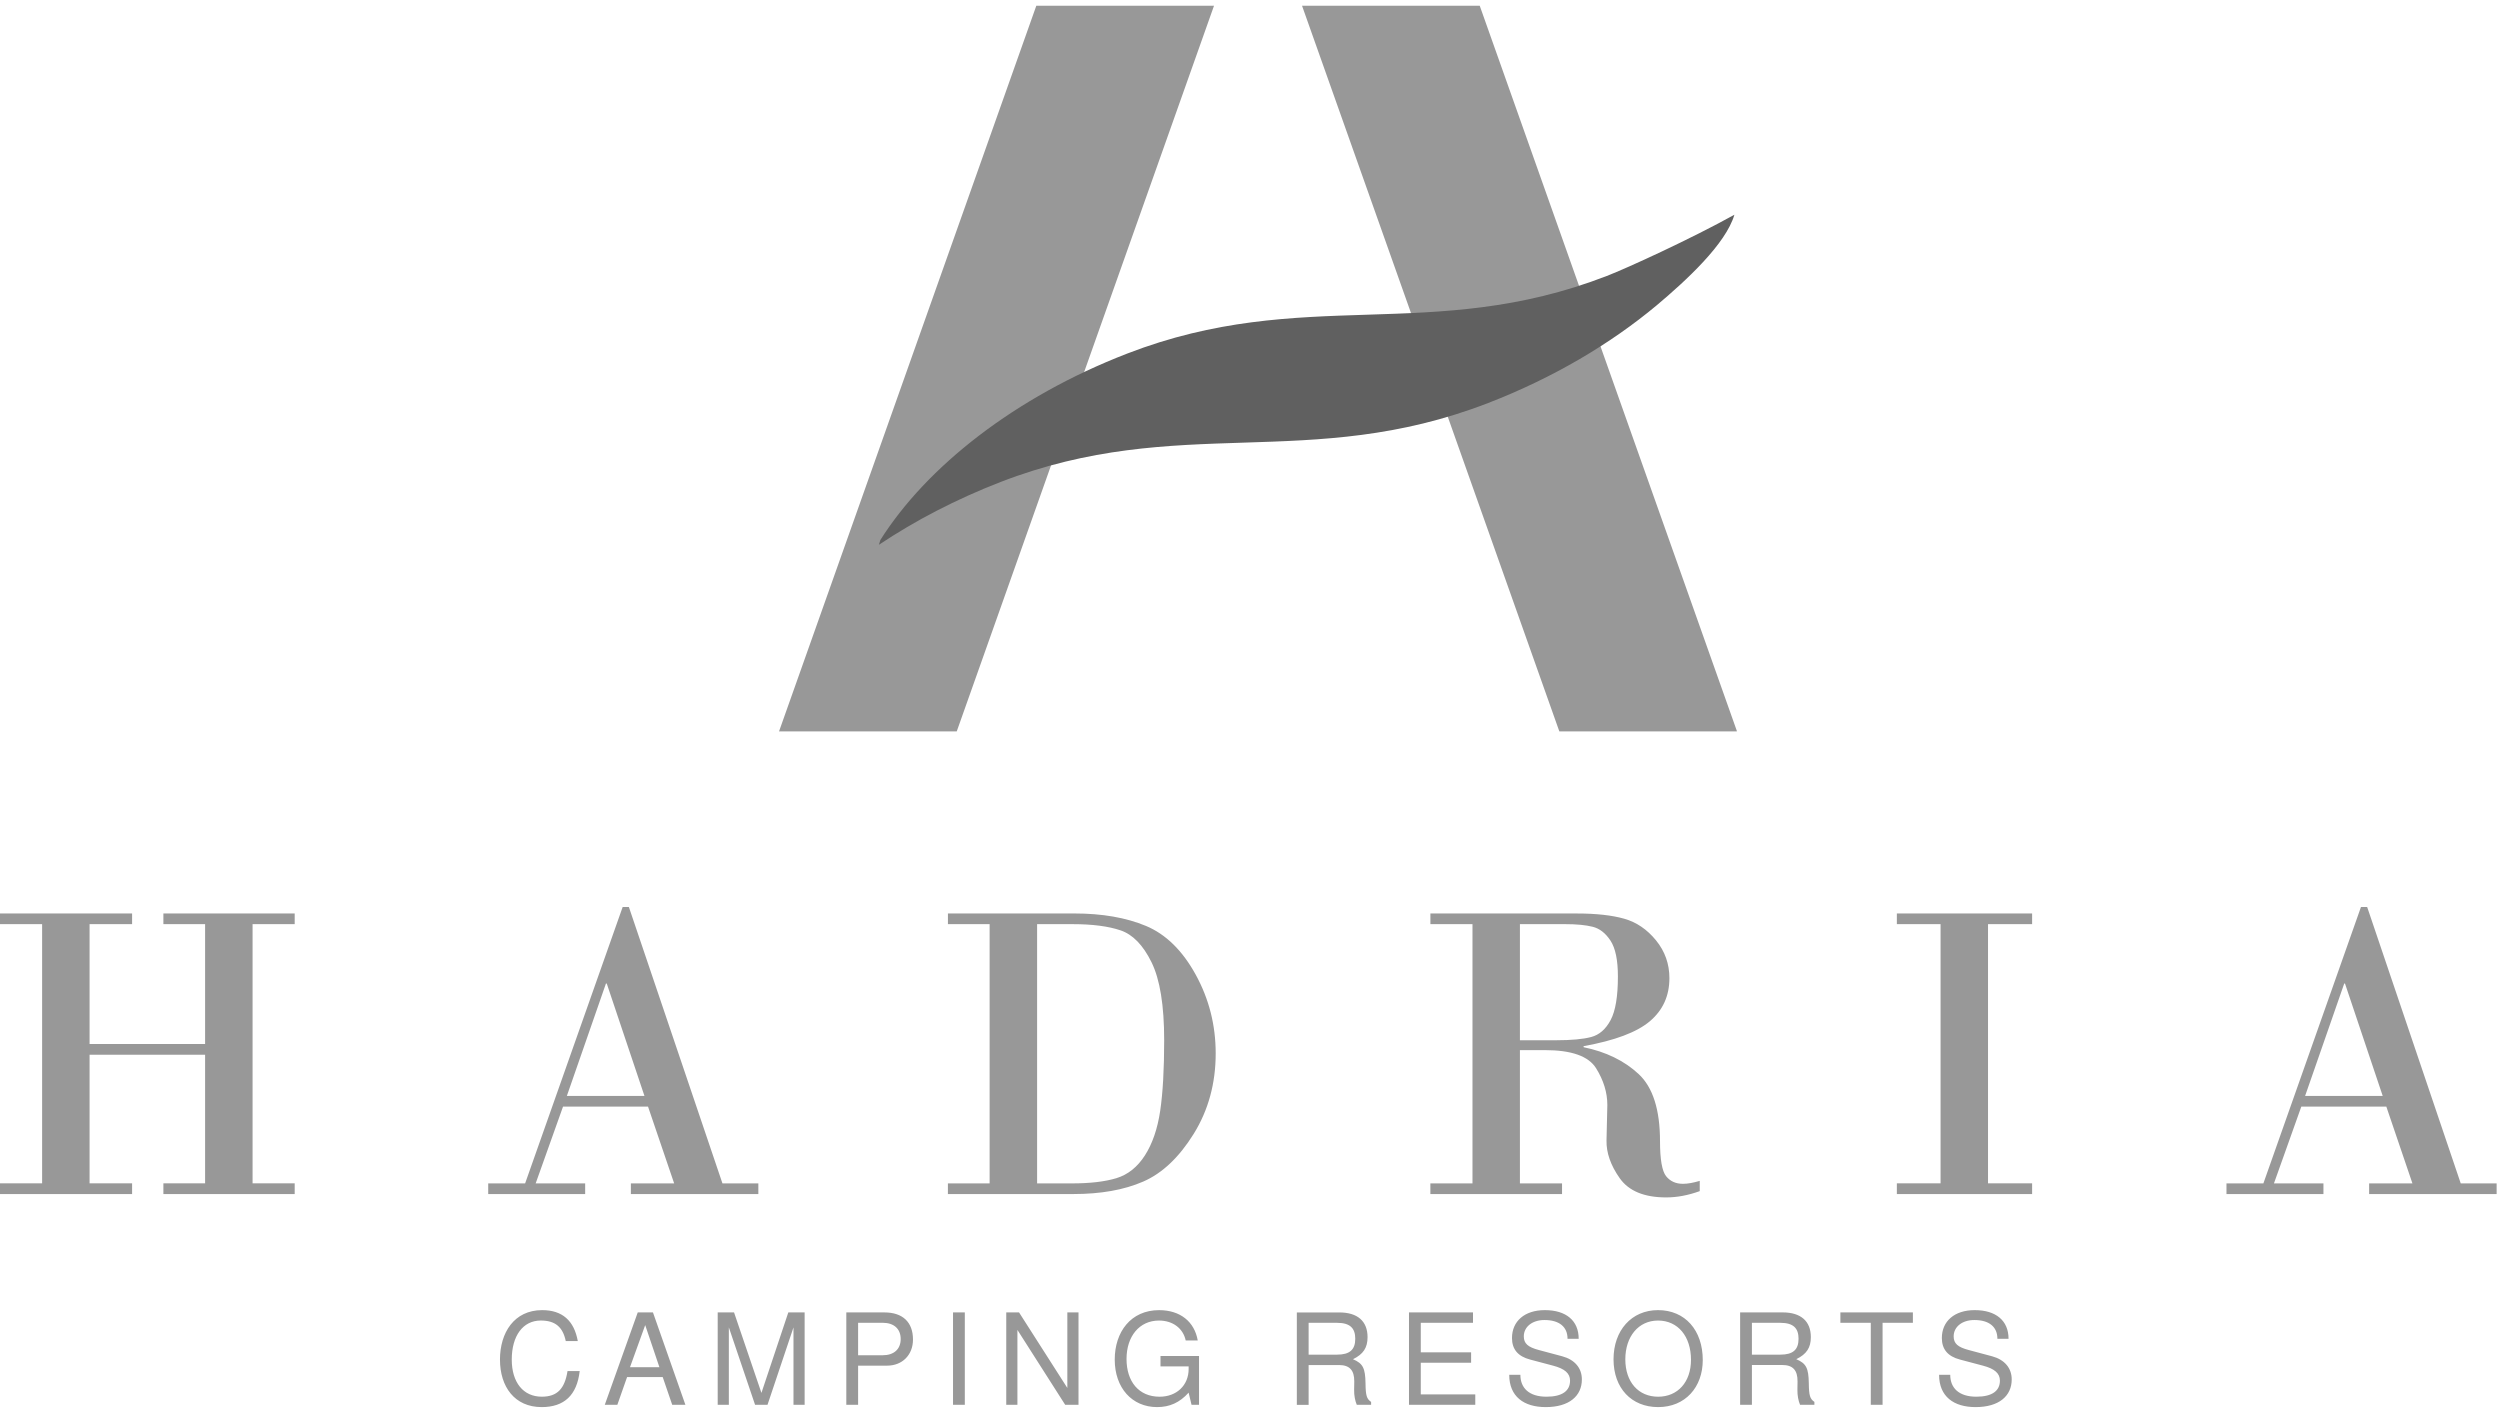 <svg fill="none" height="70" viewBox="0 0 124 70" width="124" xmlns="http://www.w3.org/2000/svg"><g clip-rule="evenodd" fill-rule="evenodd"><path d="m64.581.285 12.762 35.992h8.788l.022-.008-12.758-35.984z" fill="#989898"/><path d="m51.401.285-12.761 35.992h8.814l12.761-35.992z" fill="#989898"/><path d="m49.637 23.904c8.839-3.417 15.3-.478 24.174-3.914 3.239-1.253 6.077-2.941 8.358-4.844 1.471-1.236 3.432-3.042 3.857-4.495-2.125 1.181-5.305 2.641-6.329 3.037-8.697 3.366-15.059.474-23.793 3.851-5.568 2.155-9.941 5.609-12.24 9.248-.025.08-.048.157-.07.234 1.789-1.195 3.822-2.258 6.042-3.117z" fill="#606060"/><g fill="#989898"><path d="m31.965 54.358h-3.849l1.938-5.573h.041zm-4.039.53h4.216l1.296 3.808h-2.147v.529h6.323v-.529h-1.781l-4.641-13.709h-.308l-4.838 13.709h-1.831v.529h4.809v-.529h-2.455zm23.514 3.808v-12.858h1.76c.977 0 1.77.102 2.377.307.606.204 1.12.731 1.538 1.582.419.851.628 2.142.628 3.871 0 1.439-.066 2.605-.197 3.498-.133.892-.385 1.628-.757 2.21-.372.581-.845.958-1.416 1.132-.571.173-1.307.259-2.212.259zm-2.355-12.858v12.858h-2.069v.529h6.225c1.36 0 2.512-.205 3.459-.617.947-.411 1.783-1.202 2.509-2.371.724-1.169 1.089-2.498 1.089-3.986 0-1.404-.331-2.706-.991-3.907-.659-1.2-1.483-2.006-2.468-2.418-.987-.412-2.171-.618-3.558-.618h-6.264v.529zm26.303 5.76v-5.76h2.247c.56 0 1.015.043 1.361.13.347.087.641.317.886.69.244.374.366.965.366 1.775 0 .989-.12 1.71-.361 2.163-.241.453-.562.734-.963.84-.403.108-.986.161-1.753.161zm-2.353-5.76v12.858h-2.089v.529h6.531v-.529h-2.089v-6.61h1.238c1.319 0 2.165.299 2.539.898.372.598.559 1.206.559 1.821l-.041 1.764c-.012.609.205 1.232.654 1.868.449.637 1.216.955 2.306.955.534 0 1.088-.103 1.664-.312v-.509c-.324.097-.601.146-.833.146-.355 0-.634-.126-.836-.379-.2-.252-.301-.828-.301-1.728 0-1.569-.355-2.684-1.064-3.341-.709-.657-1.617-1.1-2.727-1.328v-.052c1.545-.277 2.64-.689 3.287-1.235.646-.547.97-1.259.97-2.138 0-.706-.221-1.33-.664-1.874-.441-.542-.968-.901-1.578-1.074-.61-.172-1.39-.259-2.34-.259h-7.273v.529zm-70.946 0v12.857h-2.089v.53h6.552v-.53h-2.109v-6.381h5.73v6.381h-2.069v.53h6.513v-.53h-2.089v-12.857h2.089v-.529h-6.513v.529h2.069v5.946h-5.73v-5.946h2.109v-.529h-6.552v.529zm94.163 12.857v-12.857h-2.168v-.529h6.709v.529h-2.187v12.857h2.187v.53h-6.709v-.53zm21.93-4.337h-3.849l1.94-5.573h.039zm-4.037.53h4.217l1.294 3.808h-2.147v.529h6.324v-.529h-1.781l-4.641-13.709h-.307l-4.84 13.709h-1.831v.529h4.81v-.529h-2.455z"/><path d="m24.799 67.441c0 1.339.723 2.351 2.068 2.351 1.119 0 1.748-.591 1.886-1.786h-.604c-.138.867-.503 1.27-1.276 1.27-.911 0-1.49-.698-1.49-1.842 0-1.175.553-1.936 1.44-1.936.716 0 1.094.321 1.238 1.018h.597c-.182-1.006-.761-1.534-1.767-1.534-1.389 0-2.093 1.119-2.093 2.458zm6.449.371.754-2.087.704 2.087zm1.622.49.472 1.377h.654l-1.609-4.583h-.755l-1.635 4.583h.623l.484-1.377zm6.487-2.464v3.841h.553v-4.583h-.81l-1.333 3.992-1.358-3.992h-.811v4.583h.553v-3.841l1.301 3.841h.616zm4.425-.227h-1.22v1.609h1.22c.559 0 .892-.302.892-.805 0-.503-.333-.805-.892-.805zm.22 2.125h-1.44v1.943h-.585v-4.583h1.892c.905 0 1.415.484 1.415 1.345 0 .761-.528 1.295-1.283 1.295zm3.853 1.943h-.585v-4.583h.585zm4.979 0-2.37-3.715v3.715h-.554v-4.583h.635l2.395 3.747v-3.747h.554v4.583zm6.122-.603.145.603h.371v-2.421h-1.911v.516h1.396v.126c0 .818-.603 1.377-1.44 1.377-1.037 0-1.641-.754-1.641-1.873 0-1.125.641-1.905 1.609-1.905.698 0 1.2.396 1.326.987h.597c-.163-.931-.867-1.503-1.917-1.503-1.402 0-2.2 1.082-2.2 2.452 0 1.408.861 2.357 2.1 2.357.622 0 1.119-.22 1.565-.717zm5.952-3.464h1.414c.654 0 .899.277.899.792 0 .541-.276.786-.899.786h-1.414zm2.257 3.319c-.006.283.05.559.132.748h.71v-.144c-.22-.151-.27-.314-.277-.924-.013-.754-.126-.981-.622-1.194.515-.251.723-.572.723-1.094 0-.792-.497-1.226-1.396-1.226h-2.112v4.583h.585v-1.974h1.509c.516 0 .761.252.755.817zm2.721.748v-4.583h3.175v.516h-2.59v1.464h2.496v.516h-2.496v1.571h2.703v.516zm4.972-1.49c0 1.081.729 1.603 1.811 1.603 1.163 0 1.792-.553 1.792-1.371 0-.566-.352-.981-.975-1.15l-1.151-.308c-.553-.145-.754-.327-.754-.679 0-.465.409-.811 1.025-.811.729 0 1.144.333 1.144.93h.553c0-.899-.623-1.421-1.679-1.421-1.006 0-1.629.553-1.629 1.383 0 .559.296.911.899 1.069l1.138.302c.579.151.843.383.843.742 0 .503-.377.798-1.169.798-.868 0-1.295-.434-1.295-1.087zm5.758-.767c0-1.131.654-1.923 1.622-1.923.993 0 1.635.792 1.635 1.948 0 1.107-.66 1.83-1.629 1.83-.974 0-1.628-.723-1.628-1.855zm-.585 0c0 1.433.893 2.37 2.213 2.37 1.345 0 2.213-.987 2.213-2.333 0-1.477-.874-2.477-2.219-2.477-1.314 0-2.207 1.006-2.207 2.439zm6.864-1.81h1.414c.654 0 .899.277.899.792 0 .541-.276.786-.899.786h-1.414zm2.257 3.319c-.006.283.05.559.132.748h.71v-.145c-.22-.151-.27-.314-.277-.924-.013-.755-.126-.981-.622-1.195.515-.251.723-.572.723-1.094 0-.792-.497-1.226-1.396-1.226h-2.112v4.583h.585v-1.974h1.508c.516 0 .761.251.755.817zm4.224-3.32v4.068h-.585v-4.068h-1.508v-.515h3.596v.515zm2.803 2.578c0 1.081.729 1.603 1.81 1.603 1.163 0 1.792-.553 1.792-1.371 0-.566-.352-.981-.974-1.15l-1.151-.308c-.553-.145-.754-.327-.754-.679 0-.465.409-.811 1.025-.811.73 0 1.144.333 1.144.93h.553c0-.899-.623-1.421-1.679-1.421-1.006 0-1.629.553-1.629 1.383 0 .559.296.911.899 1.069l1.138.302c.579.151.843.383.843.742 0 .503-.377.798-1.169.798-.868 0-1.295-.434-1.295-1.087z"/></g></g></svg>